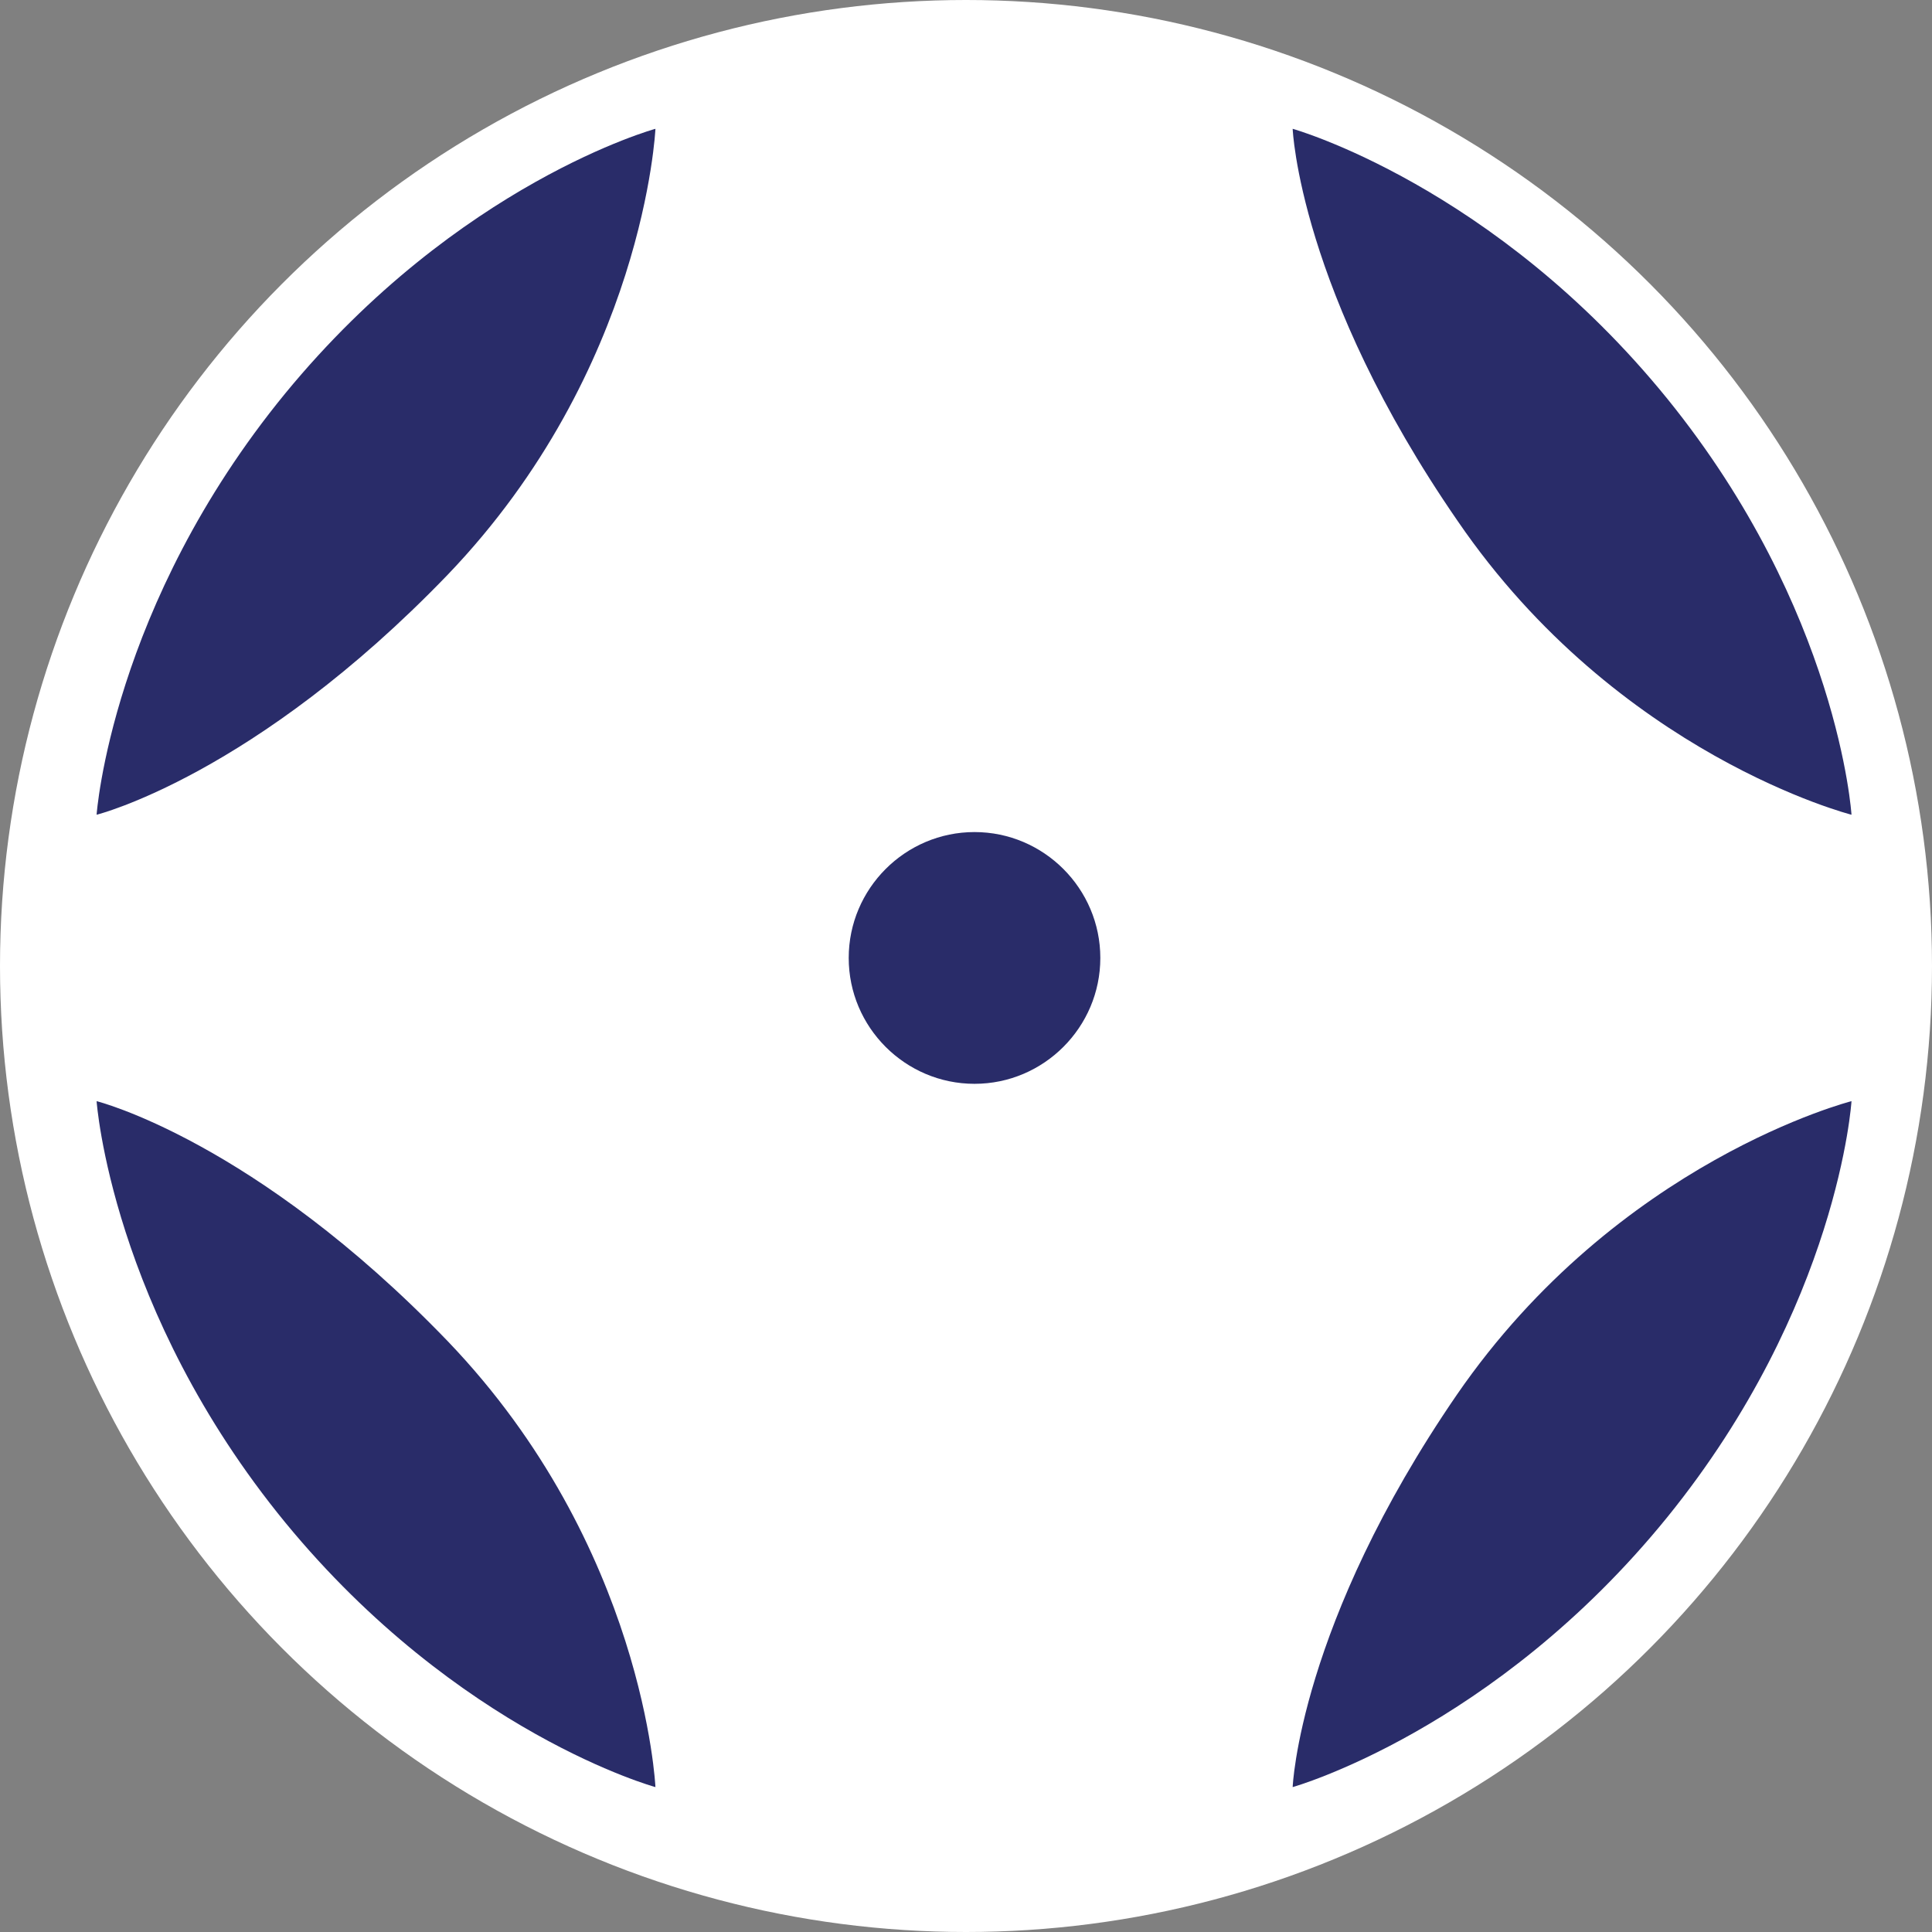 <svg width="120" height="120" viewBox="0 0 120 120" fill="none" xmlns="http://www.w3.org/2000/svg">
<rect x="0" y="0" width="120" height="120" fill="#808080" stroke="none"/>
<g clip-path="url(#clip0_44_749)">
<circle cx="60" cy="60" r="60" fill="white"/>
<path d="M6 50.605C6 50.605 6.906 37.631 17.721 24.43C28.479 11.343 40.71 8 40.71 8C40.71 8 40.03 22.957 27.8 35.705C15.796 48.169 6 50.605 6 50.605Z" fill="#292C69"/>
<path d="M80.29 8C80.29 8 92.804 11.513 103.562 24.77C114.207 37.914 115 50.605 115 50.605C115 50.605 100.504 46.922 90.539 32.362C80.686 18.085 80.29 8 80.29 8Z" fill="#292C69"/>
<path d="M6 68.395C6 68.395 6.906 81.369 17.721 94.57C28.479 107.657 40.71 111 40.71 111C40.71 111 40.03 96.043 27.8 83.295C15.796 70.831 6 68.395 6 68.395Z" fill="#292C69"/>
<path d="M80.29 111C80.29 111 92.804 107.487 103.562 94.23C114.207 81.086 115 68.395 115 68.395C115 68.395 100.504 72.078 90.482 86.638C80.686 100.915 80.29 111 80.29 111Z" fill="#292C69"/>
<path d="M68.343 59.5C68.343 63.805 64.832 67.318 60.529 67.318C56.225 67.318 52.715 63.805 52.715 59.5C52.715 55.194 56.225 51.681 60.529 51.681C64.832 51.681 68.343 55.194 68.343 59.5Z" fill="#292C69"/>
</g>
<defs>
<clipPath id="clip0_44_749">
<rect width="120" height="120" fill="white"/>
</clipPath>
</defs>
</svg>
